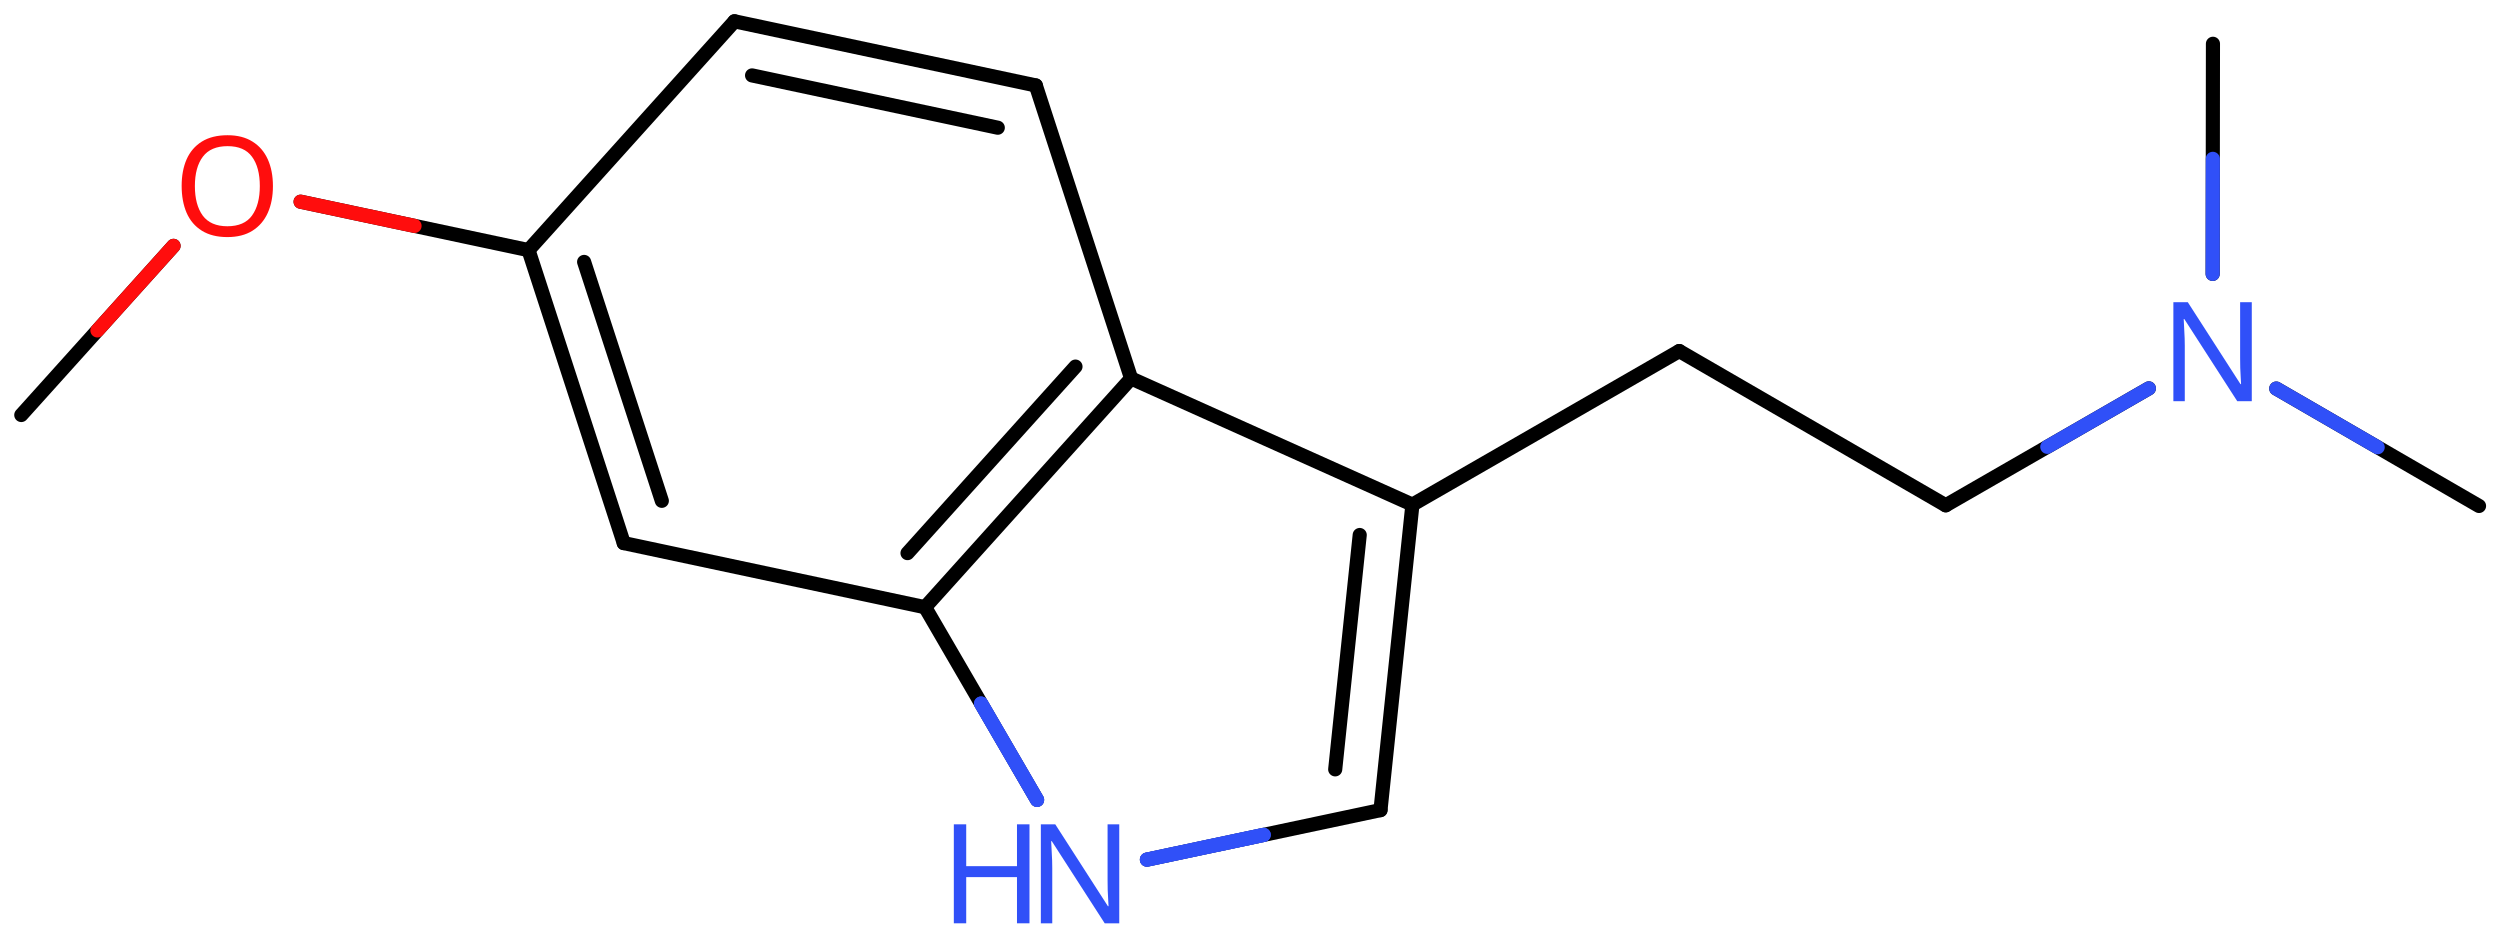<svg xmlns="http://www.w3.org/2000/svg" xmlns:xlink="http://www.w3.org/1999/xlink" height="46.26mm" version="1.2" viewBox="0 0 123.741 46.26" width="123.741mm">
      
    <desc>Generated by the Chemistry Development Kit (http://github.com/cdk)</desc>
      
    <g fill="#3050F8" stroke="#000000" stroke-linecap="round" stroke-linejoin="round" stroke-width=".7">
            
        <rect fill="#FFFFFF" height="47.0" stroke="none" width="124.0" x=".0" y=".0"/>
            
        <g class="mol" id="mol1">
                  
            <line class="bond" id="mol1bnd1" x1="122.703" x2="112.667" y1="25.043" y2="19.232"/>
                  
            <line class="bond" id="mol1bnd2" x1="109.519" x2="109.533" y1="13.557" y2="2.167"/>
                  
            <line class="bond" id="mol1bnd3" x1="106.36" x2="96.307" y1="19.223" y2="25.011"/>
                  
            <line class="bond" id="mol1bnd4" x1="96.307" x2="83.118" y1="25.011" y2="17.375"/>
                  
            <line class="bond" id="mol1bnd5" x1="83.118" x2="69.91" y1="17.375" y2="24.979"/>
                  
            <g class="bond" id="mol1bnd6">
                        
                <line x1="68.329" x2="69.91" y1="40.097" y2="24.979"/>
                        
                <line x1="66.088" x2="67.301" y1="38.08" y2="26.481"/>
                      
            </g>
                  
            <line class="bond" id="mol1bnd7" x1="68.329" x2="56.769" y1="40.097" y2="42.548"/>
                  
            <line class="bond" id="mol1bnd8" x1="51.331" x2="45.788" y1="39.59" y2="30.056"/>
                  
            <g class="bond" id="mol1bnd9">
                        
                <line x1="45.788" x2="55.986" y1="30.056" y2="18.73"/>
                        
                <line x1="44.919" x2="53.232" y1="27.377" y2="18.145"/>
                      
            </g>
                  
            <line class="bond" id="mol1bnd10" x1="69.91" x2="55.986" y1="24.979" y2="18.73"/>
                  
            <line class="bond" id="mol1bnd11" x1="55.986" x2="51.269" y1="18.73" y2="4.229"/>
                  
            <g class="bond" id="mol1bnd12">
                        
                <line x1="51.269" x2="36.355" y1="4.229" y2="1.054"/>
                        
                <line x1="49.386" x2="37.225" y1="6.321" y2="3.733"/>
                      
            </g>
                  
            <line class="bond" id="mol1bnd13" x1="36.355" x2="26.158" y1="1.054" y2="12.38"/>
                  
            <g class="bond" id="mol1bnd14">
                        
                <line x1="26.158" x2="30.874" y1="12.38" y2="26.881"/>
                        
                <line x1="28.912" x2="32.758" y1="12.965" y2="24.788"/>
                      
            </g>
                  
            <line class="bond" id="mol1bnd15" x1="45.788" x2="30.874" y1="30.056" y2="26.881"/>
                  
            <line class="bond" id="mol1bnd16" x1="26.158" x2="14.879" y1="12.38" y2="9.984"/>
                  
            <line class="bond" id="mol1bnd17" x1="8.589" x2="1.054" y1="12.17" y2="20.541"/>
                  
            <path class="atom" d="M111.455 19.857h-.72l-2.62 -4.066h-.029q.011 .238 .029 .595q.024 .357 .024 .733v2.738h-.565v-4.899h.714l2.607 4.054h.03q-.006 -.108 -.018 -.328q-.012 -.22 -.023 -.476q-.006 -.262 -.006 -.482v-2.768h.577v4.899z" id="mol1atm2" stroke="none"/>
                  
            <g class="atom" id="mol1atm8">
                        
                <path d="M55.399 45.7h-.72l-2.62 -4.066h-.03q.012 .238 .03 .596q.024 .357 .024 .732v2.738h-.565v-4.899h.714l2.607 4.054h.03q-.006 -.107 -.018 -.328q-.012 -.22 -.024 -.476q-.006 -.262 -.006 -.482v-2.768h.578v4.899z" stroke="none"/>
                        
                <path d="M50.956 45.7h-.619v-2.286h-2.513v2.286h-.613v-4.899h.613v2.071h2.513v-2.071h.619v4.899z" stroke="none"/>
                      
            </g>
                  
            <path class="atom" d="M13.509 9.211q.0 .756 -.256 1.327q-.256 .566 -.756 .881q-.5 .316 -1.244 .316q-.756 -.0 -1.262 -.316q-.506 -.315 -.756 -.887q-.244 -.571 -.244 -1.333q-.0 -.75 .244 -1.31q.25 -.565 .756 -.881q.506 -.315 1.274 -.315q.732 -.0 1.232 .315q.5 .31 .756 .875q.256 .566 .256 1.328zM9.646 9.211q-.0 .922 .387 1.458q.393 .53 1.22 .53q.839 .0 1.22 -.53q.387 -.536 .387 -1.458q.0 -.929 -.387 -1.453q-.381 -.524 -1.208 -.524q-.833 .0 -1.226 .524q-.393 .524 -.393 1.453z" fill="#FF0D0D" id="mol1atm15" stroke="none"/>
                
            <line class="hi" id="mol1bnd1" stroke="#3050F8" x1="112.667" x2="117.685" y1="19.232" y2="22.137"/>
            <line class="hi" id="mol1bnd2" stroke="#3050F8" x1="109.519" x2="109.526" y1="13.557" y2="7.862"/>
            <line class="hi" id="mol1bnd3" stroke="#3050F8" x1="106.36" x2="101.334" y1="19.223" y2="22.117"/>
            <line class="hi" id="mol1bnd7" stroke="#3050F8" x1="56.769" x2="62.549" y1="42.548" y2="41.323"/>
            <line class="hi" id="mol1bnd7" stroke="#3050F8" x1="56.769" x2="62.549" y1="42.548" y2="41.323"/>
            <line class="hi" id="mol1bnd8" stroke="#3050F8" x1="51.331" x2="48.559" y1="39.59" y2="34.823"/>
            <line class="hi" id="mol1bnd8" stroke="#3050F8" x1="51.331" x2="48.559" y1="39.59" y2="34.823"/>
            <line class="hi" id="mol1bnd16" stroke="#FF0D0D" x1="14.879" x2="20.518" y1="9.984" y2="11.182"/>
            <line class="hi" id="mol1bnd17" stroke="#FF0D0D" x1="8.589" x2="4.822" y1="12.17" y2="16.355"/>
        </g>
          
    </g>
    
</svg>
